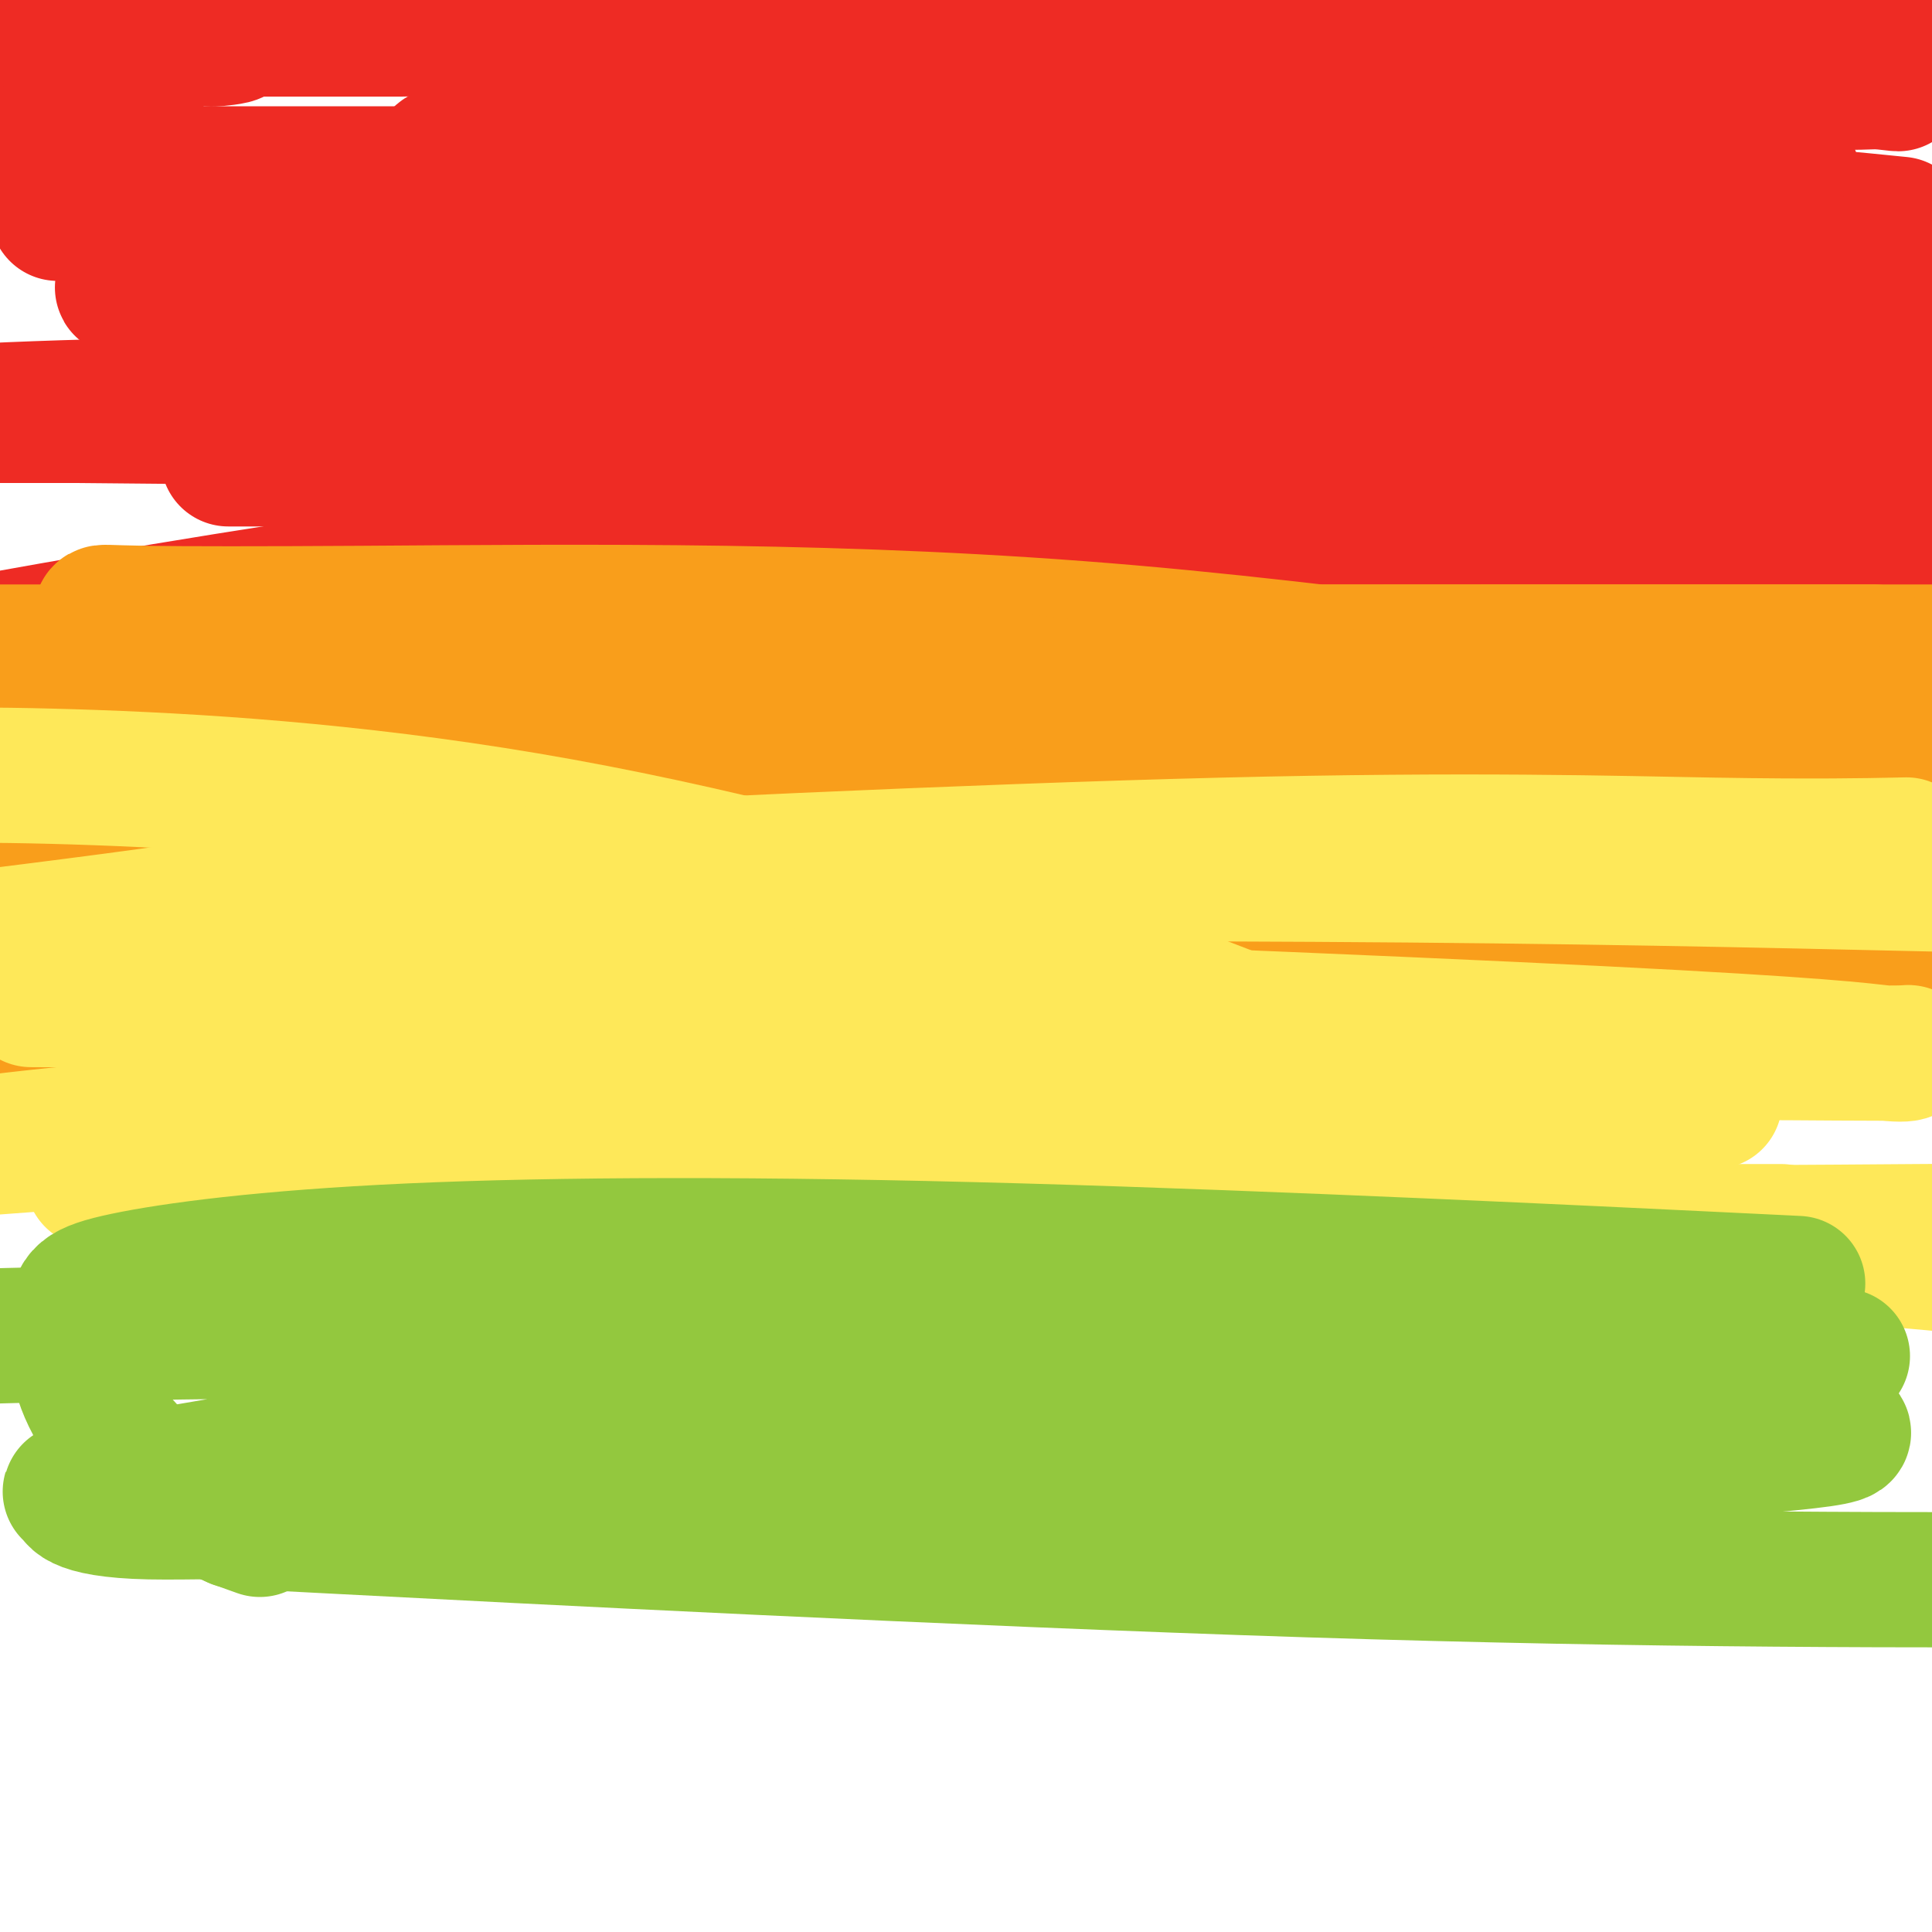 <svg viewBox='0 0 400 400' version='1.1' xmlns='http://www.w3.org/2000/svg' xmlns:xlink='http://www.w3.org/1999/xlink'><g fill='none' stroke='#EE2B24' stroke-width='28' stroke-linecap='round' stroke-linejoin='round'><path d='M386,9c-0.361,-0.000 -0.722,-0.000 -1,0c-0.278,0.000 -0.474,0.001 -1,0c-0.526,-0.001 -1.382,-0.004 -2,0c-0.618,0.004 -0.998,0.016 -1,0c-0.002,-0.016 0.374,-0.059 0,0c-0.374,0.059 -1.499,0.219 -3,0c-1.501,-0.219 -3.377,-0.819 -5,-1c-1.623,-0.181 -2.993,0.057 -5,0c-2.007,-0.057 -4.652,-0.407 -7,-1c-2.348,-0.593 -4.397,-1.427 -6,-2c-1.603,-0.573 -2.758,-0.885 -4,-1c-1.242,-0.115 -2.571,-0.035 -3,0c-0.429,0.035 0.041,0.023 0,0c-0.041,-0.023 -0.592,-0.059 -1,0c-0.408,0.059 -0.673,0.213 -1,0c-0.327,-0.213 -0.716,-0.793 -1,-1c-0.284,-0.207 -0.461,-0.041 -1,0c-0.539,0.041 -1.439,-0.041 -2,0c-0.561,0.041 -0.783,0.207 -1,0c-0.217,-0.207 -0.429,-0.788 -1,-1c-0.571,-0.212 -1.500,-0.057 -2,0c-0.500,0.057 -0.571,0.016 -1,0c-0.429,-0.016 -1.214,-0.008 -2,0'/><path d='M335,2c-8.749,-1.083 -5.123,-0.289 -5,0c0.123,0.289 -3.258,0.074 -5,0c-1.742,-0.074 -1.844,-0.006 -3,0c-1.156,0.006 -3.366,-0.051 -5,0c-1.634,0.051 -2.693,0.210 -4,0c-1.307,-0.210 -2.862,-0.788 -4,-1c-1.138,-0.212 -1.858,-0.057 -3,0c-1.142,0.057 -2.706,0.015 -4,0c-1.294,-0.015 -2.319,-0.004 -3,0c-0.681,0.004 -1.020,0.001 -2,0c-0.980,-0.001 -2.602,-0.000 -4,0c-1.398,0.000 -2.573,0.000 -4,0c-1.427,-0.000 -3.105,-0.000 -4,0c-0.895,0.000 -1.006,0.000 -2,0c-0.994,-0.000 -2.870,0.000 -4,0c-1.130,-0.000 -1.515,-0.000 -2,0c-0.485,0.000 -1.072,0.000 -2,0c-0.928,-0.000 -2.197,-0.000 -3,0c-0.803,0.000 -1.140,0.000 -2,0c-0.860,-0.000 -2.244,-0.001 -3,0c-0.756,0.001 -0.886,0.004 -2,0c-1.114,-0.004 -3.212,-0.016 -4,0c-0.788,0.016 -0.265,0.061 -1,0c-0.735,-0.061 -2.730,-0.228 -4,0c-1.270,0.228 -1.817,0.849 -3,1c-1.183,0.151 -3.002,-0.170 -4,0c-0.998,0.170 -1.173,0.830 -2,1c-0.827,0.170 -2.304,-0.150 -3,0c-0.696,0.150 -0.610,0.771 -1,1c-0.390,0.229 -1.254,0.065 -2,0c-0.746,-0.065 -1.373,-0.033 -2,0'/><path d='M239,4c-3.036,0.464 -2.125,0.124 -2,0c0.125,-0.124 -0.535,-0.033 -1,0c-0.465,0.033 -0.736,0.009 -1,0c-0.264,-0.009 -0.521,-0.002 -1,0c-0.479,0.002 -1.179,0.001 -2,0c-0.821,-0.001 -1.764,-0.000 -2,0c-0.236,0.000 0.235,0.000 0,0c-0.235,-0.000 -1.176,-0.000 -2,0c-0.824,0.000 -1.532,0.000 -2,0c-0.468,-0.000 -0.696,-0.000 -1,0c-0.304,0.000 -0.684,0.000 -1,0c-0.316,-0.000 -0.566,-0.000 -1,0c-0.434,0.000 -1.050,0.000 -2,0c-0.950,-0.000 -2.233,-0.000 -3,0c-0.767,0.000 -1.016,0.000 -1,0c0.016,-0.000 0.299,-0.000 0,0c-0.299,0.000 -1.179,0.000 -2,0c-0.821,-0.000 -1.582,-0.000 -2,0c-0.418,0.000 -0.494,0.000 -1,0c-0.506,-0.000 -1.444,-0.000 -2,0c-0.556,0.000 -0.731,0.000 -2,0c-1.269,-0.000 -3.633,-0.000 -5,0c-1.367,0.000 -1.737,0.000 -3,0c-1.263,-0.000 -3.420,-0.000 -5,0c-1.580,0.000 -2.583,0.000 -4,0c-1.417,-0.000 -3.246,-0.000 -5,0c-1.754,0.000 -3.431,0.000 -5,0c-1.569,-0.000 -3.029,-0.000 -4,0c-0.971,0.000 -1.454,0.000 -5,0c-3.546,-0.000 -10.156,-0.000 -14,0c-3.844,0.000 -4.922,0.000 -6,0'/><path d='M152,4c-14.530,0.000 -7.354,0.000 -6,0c1.354,-0.000 -3.112,-0.000 -6,0c-2.888,0.000 -4.197,0.000 -6,0c-1.803,-0.000 -4.101,-0.000 -6,0c-1.899,0.000 -3.400,0.000 -5,0c-1.600,-0.000 -3.298,-0.001 -4,0c-0.702,0.001 -0.408,0.004 -1,0c-0.592,-0.004 -2.071,-0.015 -3,0c-0.929,0.015 -1.309,0.057 -2,0c-0.691,-0.057 -1.692,-0.211 -3,0c-1.308,0.211 -2.922,0.789 -4,1c-1.078,0.211 -1.618,0.056 -2,0c-0.382,-0.056 -0.604,-0.011 -1,0c-0.396,0.011 -0.966,-0.011 -2,0c-1.034,0.011 -2.531,0.056 -4,0c-1.469,-0.056 -2.908,-0.211 -4,0c-1.092,0.211 -1.836,0.789 -3,1c-1.164,0.211 -2.749,0.057 -4,0c-1.251,-0.057 -2.167,-0.015 -3,0c-0.833,0.015 -1.582,0.004 -3,0c-1.418,-0.004 -3.507,-0.001 -5,0c-1.493,0.001 -2.392,0.000 -3,0c-0.608,-0.000 -0.926,-0.000 -2,0c-1.074,0.000 -2.903,0.000 -4,0c-1.097,-0.000 -1.463,-0.000 -2,0c-0.537,0.000 -1.247,0.000 -3,0c-1.753,-0.000 -4.550,-0.000 -6,0c-1.450,0.000 -1.554,0.000 -2,0c-0.446,-0.000 -1.236,-0.000 -2,0c-0.764,0.000 -1.504,0.000 -2,0c-0.496,-0.000 -0.748,-0.000 -1,0'/><path d='M48,6c-16.219,0.475 -4.766,0.661 -1,1c3.766,0.339 -0.153,0.829 -2,1c-1.847,0.171 -1.620,0.022 -2,0c-0.380,-0.022 -1.366,0.084 -2,0c-0.634,-0.084 -0.914,-0.359 -2,0c-1.086,0.359 -2.977,1.350 -4,2c-1.023,0.650 -1.178,0.959 -2,1c-0.822,0.041 -2.311,-0.185 -3,0c-0.689,0.185 -0.577,0.782 -1,1c-0.423,0.218 -1.381,0.059 -3,0c-1.619,-0.059 -3.897,-0.016 -8,1c-4.103,1.016 -10.029,3.005 -15,4c-4.971,0.995 -8.985,0.998 -13,1'/><path d='M-1,19c0.093,0.083 0.187,0.166 0,0c-0.187,-0.166 -0.653,-0.579 0,-1c0.653,-0.421 2.427,-0.848 3,-1c0.573,-0.152 -0.053,-0.028 0,0c0.053,0.028 0.785,-0.042 1,0c0.215,0.042 -0.086,0.194 0,0c0.086,-0.194 0.559,-0.733 1,-1c0.441,-0.267 0.848,-0.260 1,0c0.152,0.260 0.048,0.774 0,1c-0.048,0.226 -0.039,0.163 0,1c0.039,0.837 0.110,2.572 0,4c-0.110,1.428 -0.401,2.548 0,4c0.401,1.452 1.492,3.237 2,5c0.508,1.763 0.431,3.504 1,5c0.569,1.496 1.785,2.748 3,4'/><path d='M11,40c1.151,4.332 1.029,3.161 1,3c-0.029,-0.161 0.033,0.689 0,1c-0.033,0.311 -0.163,0.083 0,0c0.163,-0.083 0.618,-0.022 1,0c0.382,0.022 0.692,0.006 1,0c0.308,-0.006 0.613,-0.002 1,0c0.387,0.002 0.854,0.000 2,0c1.146,-0.000 2.970,-0.000 4,0c1.030,0.000 1.265,0.000 3,0c1.735,-0.000 4.971,-0.000 7,0c2.029,0.000 2.852,-0.000 4,0c1.148,0.000 2.622,0.000 4,0c1.378,-0.000 2.659,-0.000 4,0c1.341,0.000 2.743,0.000 4,0c1.257,-0.000 2.371,-0.001 4,0c1.629,0.001 3.775,0.003 5,0c1.225,-0.003 1.530,-0.013 3,0c1.470,0.013 4.104,0.047 6,0c1.896,-0.047 3.053,-0.176 5,0c1.947,0.176 4.682,0.656 7,0c2.318,-0.656 4.218,-2.449 6,-3c1.782,-0.551 3.447,0.141 6,0c2.553,-0.141 5.995,-1.115 8,-2c2.005,-0.885 2.573,-1.681 4,-2c1.427,-0.319 3.714,-0.159 6,0'/><path d='M107,37c5.655,-1.250 4.791,-0.875 6,-1c1.209,-0.125 4.489,-0.752 7,-1c2.511,-0.248 4.251,-0.119 7,0c2.749,0.119 6.506,0.228 10,0c3.494,-0.228 6.724,-0.793 10,-1c3.276,-0.207 6.598,-0.055 10,0c3.402,0.055 6.885,0.015 10,0c3.115,-0.015 5.862,-0.004 9,0c3.138,0.004 6.669,0.001 9,0c2.331,-0.001 3.463,-0.000 5,0c1.537,0.000 3.478,0.000 6,0c2.522,-0.000 5.625,0.000 8,0c2.375,-0.000 4.021,-0.001 6,0c1.979,0.001 4.292,0.002 7,0c2.708,-0.002 5.813,-0.008 9,0c3.187,0.008 6.456,0.029 10,0c3.544,-0.029 7.364,-0.109 11,0c3.636,0.109 7.089,0.406 11,1c3.911,0.594 8.281,1.483 12,2c3.719,0.517 6.787,0.660 11,1c4.213,0.340 9.571,0.876 12,1c2.429,0.124 1.931,-0.164 3,0c1.069,0.164 3.707,0.779 6,1c2.293,0.221 4.240,0.049 6,0c1.760,-0.049 3.332,0.025 5,0c1.668,-0.025 3.431,-0.150 5,0c1.569,0.150 2.942,0.576 4,1c1.058,0.424 1.799,0.846 3,1c1.201,0.154 2.862,0.042 4,0c1.138,-0.042 1.754,-0.012 3,0c1.246,0.012 3.123,0.006 5,0'/><path d='M337,42c14.444,1.238 5.552,0.333 3,0c-2.552,-0.333 1.234,-0.093 3,0c1.766,0.093 1.512,0.040 2,0c0.488,-0.040 1.718,-0.066 3,0c1.282,0.066 2.616,0.224 4,0c1.384,-0.224 2.820,-0.831 4,-1c1.180,-0.169 2.106,0.099 3,0c0.894,-0.099 1.757,-0.567 2,-1c0.243,-0.433 -0.133,-0.833 0,-1c0.133,-0.167 0.774,-0.101 2,0c1.226,0.101 3.036,0.238 4,0c0.964,-0.238 1.082,-0.850 1,-1c-0.082,-0.150 -0.364,0.162 0,0c0.364,-0.162 1.375,-0.798 2,-1c0.625,-0.202 0.863,0.029 1,0c0.137,-0.029 0.172,-0.319 0,-1c-0.172,-0.681 -0.551,-1.752 -2,-2c-1.449,-0.248 -3.968,0.326 -6,0c-2.032,-0.326 -3.578,-1.553 -8,-2c-4.422,-0.447 -11.720,-0.113 -18,0c-6.280,0.113 -11.541,0.007 -18,0c-6.459,-0.007 -14.117,0.085 -25,0c-10.883,-0.085 -24.990,-0.349 -42,0c-17.010,0.349 -36.923,1.309 -57,3c-20.077,1.691 -40.320,4.113 -57,5c-16.680,0.887 -29.799,0.239 -40,0c-10.201,-0.239 -17.486,-0.068 -21,0c-3.514,0.068 -3.257,0.034 -3,0'/><path d='M74,40c-9.195,0.003 -0.181,0.011 6,0c6.181,-0.011 9.530,-0.039 16,0c6.470,0.039 16.063,0.146 37,0c20.938,-0.146 53.220,-0.544 84,0c30.780,0.544 60.056,2.031 88,4c27.944,1.969 54.555,4.420 72,6c17.445,1.580 25.722,2.290 34,3'/><path d='M389,46c3.847,0.386 7.694,0.772 0,0c-7.694,-0.772 -26.928,-2.702 -61,-4c-34.072,-1.298 -82.981,-1.965 -133,-2c-50.019,-0.035 -101.148,0.561 -136,0c-34.852,-0.561 -53.426,-2.281 -72,-4'/><path d='M15,36c-4.543,0.001 -9.086,0.001 0,0c9.086,-0.001 31.801,-0.004 55,0c23.199,0.004 46.883,0.015 67,0c20.117,-0.015 36.668,-0.057 49,0c12.332,0.057 20.445,0.211 25,0c4.555,-0.211 5.552,-0.789 6,-1c0.448,-0.211 0.347,-0.056 -3,0c-3.347,0.056 -9.940,0.012 -15,0c-5.060,-0.012 -8.586,0.010 -19,0c-10.414,-0.010 -27.714,-0.050 -43,1c-15.286,1.050 -28.557,3.190 -34,4c-5.443,0.810 -3.058,0.292 -2,0c1.058,-0.292 0.789,-0.356 2,0c1.211,0.356 3.902,1.131 18,-1c14.098,-2.131 39.604,-7.169 69,-12c29.396,-4.831 62.684,-9.454 93,-14c30.316,-4.546 57.662,-9.013 73,-12c15.338,-2.987 18.669,-4.493 22,-6'/><path d='M183,2c-3.560,-0.679 -7.119,-1.357 0,0c7.119,1.357 24.917,4.750 53,6c28.083,1.250 66.452,0.357 102,0c35.548,-0.357 68.274,-0.179 101,0'/><path d='M365,0c13.690,0.000 27.381,0.000 0,0c-27.381,0.000 -95.833,0.000 -157,0c-61.167,0.000 -115.048,0.000 -164,0c-48.952,0.000 -92.976,0.000 -137,0'/><path d='M12,4c-18.579,-0.303 -37.158,-0.606 0,0c37.158,0.606 130.052,2.120 193,4c62.948,1.880 95.950,4.126 116,5c20.050,0.874 27.149,0.378 38,1c10.851,0.622 25.456,2.363 31,3c5.544,0.637 2.027,0.170 0,0c-2.027,-0.170 -2.565,-0.044 -5,0c-2.435,0.044 -6.766,0.005 -11,0c-4.234,-0.005 -8.369,0.022 -22,0c-13.631,-0.022 -36.757,-0.094 -64,0c-27.243,0.094 -58.604,0.354 -87,2c-28.396,1.646 -53.826,4.678 -72,7c-18.174,2.322 -29.090,3.935 -34,5c-4.910,1.065 -3.813,1.581 -4,2c-0.187,0.419 -1.657,0.739 0,2c1.657,1.261 6.440,3.462 10,5c3.560,1.538 5.897,2.412 8,3c2.103,0.588 3.973,0.889 33,1c29.027,0.111 85.212,0.033 125,0c39.788,-0.033 63.179,-0.019 76,0c12.821,0.019 15.073,0.043 18,0c2.927,-0.043 6.530,-0.155 7,0c0.470,0.155 -2.193,0.575 -4,0c-1.807,-0.575 -2.758,-2.146 -5,-3c-2.242,-0.854 -5.776,-0.991 -14,-1c-8.224,-0.009 -21.139,0.109 -43,0c-21.861,-0.109 -52.667,-0.443 -88,0c-35.333,0.443 -75.192,1.665 -104,4c-28.808,2.335 -46.564,5.782 -58,8c-11.436,2.218 -16.553,3.205 -19,4c-2.447,0.795 -2.223,1.397 -2,2'/><path d='M31,58c-11.778,2.441 -1.724,1.545 0,2c1.724,0.455 -4.880,2.263 10,4c14.880,1.737 51.246,3.404 73,4c21.754,0.596 28.895,0.122 58,0c29.105,-0.122 80.173,0.108 129,0c48.827,-0.108 95.414,-0.554 142,-1'/><path d='M365,60c7.730,0.022 15.460,0.045 0,0c-15.460,-0.045 -54.112,-0.157 -89,2c-34.888,2.157 -66.014,6.584 -92,10c-25.986,3.416 -46.833,5.823 -58,8c-11.167,2.177 -12.653,4.124 -13,5c-0.347,0.876 0.444,0.679 0,1c-0.444,0.321 -2.123,1.158 1,2c3.123,0.842 11.047,1.690 17,2c5.953,0.310 9.936,0.083 28,0c18.064,-0.083 50.210,-0.022 84,0c33.790,0.022 69.226,0.006 97,0c27.774,-0.006 47.887,-0.003 68,0'/><path d='M373,86c6.783,0.233 13.566,0.466 0,0c-13.566,-0.466 -47.482,-1.630 -87,-2c-39.518,-0.370 -84.640,0.054 -130,0c-45.360,-0.054 -90.960,-0.587 -125,0c-34.040,0.587 -56.520,2.293 -79,4'/><path d='M61,95c-11.904,-0.002 -23.809,-0.003 0,0c23.809,0.003 83.330,0.011 131,0c47.670,-0.011 83.488,-0.041 117,0c33.512,0.041 64.718,0.155 80,0c15.282,-0.155 14.641,-0.577 14,-1'/><path d='M396,92c0.866,0.279 1.732,0.557 0,0c-1.732,-0.557 -6.061,-1.951 -13,-3c-6.939,-1.049 -16.489,-1.753 -32,-2c-15.511,-0.247 -36.985,-0.038 -62,0c-25.015,0.038 -53.572,-0.094 -80,0c-26.428,0.094 -50.726,0.414 -68,1c-17.274,0.586 -27.525,1.438 -33,2c-5.475,0.562 -6.174,0.836 -7,1c-0.826,0.164 -1.779,0.219 0,1c1.779,0.781 6.292,2.287 11,3c4.708,0.713 9.613,0.635 27,0c17.387,-0.635 47.258,-1.825 80,-4c32.742,-2.175 68.355,-5.336 99,-8c30.645,-2.664 56.323,-4.832 82,-7'/><path d='M351,75c5.678,-1.192 11.355,-2.383 0,0c-11.355,2.383 -39.743,8.342 -63,13c-23.257,4.658 -41.381,8.015 -54,11c-12.619,2.985 -19.731,5.596 -23,7c-3.269,1.404 -2.695,1.599 -3,2c-0.305,0.401 -1.491,1.009 -2,1c-0.509,-0.009 -0.342,-0.634 1,0c1.342,0.634 3.860,2.528 17,1c13.140,-1.528 36.900,-6.476 51,-9c14.100,-2.524 18.538,-2.624 34,-5c15.462,-2.376 41.949,-7.029 52,-9c10.051,-1.971 3.668,-1.260 1,-1c-2.668,0.260 -1.619,0.070 -3,0c-1.381,-0.070 -5.190,-0.019 -18,0c-12.810,0.019 -34.619,0.005 -66,0c-31.381,-0.005 -72.333,-0.001 -117,0c-44.667,0.001 -93.048,0.000 -123,0c-29.952,-0.000 -41.476,-0.000 -53,0'/><path d='M16,86c-8.630,-0.089 -17.260,-0.179 0,0c17.260,0.179 60.410,0.625 100,0c39.590,-0.625 75.620,-2.322 114,0c38.380,2.322 79.108,8.663 111,14c31.892,5.337 54.946,9.668 78,14'/><path d='M376,119c10.003,0.106 20.005,0.213 0,0c-20.005,-0.213 -70.019,-0.744 -115,0c-44.981,0.744 -84.929,2.765 -120,6c-35.071,3.235 -65.266,7.686 -80,10c-14.734,2.314 -14.007,2.491 -14,3c0.007,0.509 -0.704,1.350 0,2c0.704,0.650 2.824,1.111 23,1c20.176,-0.111 58.408,-0.793 76,-1c17.592,-0.207 14.544,0.060 53,-6c38.456,-6.060 118.416,-18.446 161,-25c42.584,-6.554 47.792,-7.277 53,-8'/><path d='M399,96c3.801,0.064 7.601,0.128 0,0c-7.601,-0.128 -26.604,-0.447 -57,0c-30.396,0.447 -72.183,1.659 -121,6c-48.817,4.341 -104.662,11.812 -146,18c-41.338,6.188 -68.169,11.094 -95,16'/></g>
<g fill='none' stroke='#F99E1B' stroke-width='28' stroke-linecap='round' stroke-linejoin='round'><path d='M380,149c-0.875,-0.170 -1.750,-0.340 -5,-1c-3.250,-0.660 -8.875,-1.809 -18,-3c-9.125,-1.191 -21.750,-2.424 -43,-5c-21.250,-2.576 -51.123,-6.496 -80,-9c-28.877,-2.504 -56.756,-3.593 -84,-4c-27.244,-0.407 -53.853,-0.134 -75,0c-21.147,0.134 -36.834,0.128 -45,0c-8.166,-0.128 -8.812,-0.378 -9,0c-0.188,0.378 0.083,1.383 0,2c-0.083,0.617 -0.520,0.845 1,2c1.520,1.155 4.998,3.238 17,4c12.002,0.762 32.528,0.204 64,0c31.472,-0.204 73.889,-0.055 113,0c39.111,0.055 74.914,0.015 106,0c31.086,-0.015 57.453,-0.004 73,0c15.547,0.004 20.273,0.002 25,0'/><path d='M379,135c7.786,0.000 15.573,0.000 0,0c-15.573,0.000 -54.504,0.000 -97,0c-42.496,0.000 -88.557,0.000 -135,0c-46.443,0.000 -93.270,0.000 -130,0c-36.730,0.000 -63.365,0.000 -90,0'/><path d='M101,144c-12.554,0.036 -25.107,0.071 0,0c25.107,-0.071 87.875,-0.250 142,0c54.125,0.250 99.607,0.929 134,3c34.393,2.071 57.696,5.536 81,9'/><path d='M386,158c10.144,0.005 20.287,0.010 0,0c-20.287,-0.010 -71.005,-0.033 -116,0c-44.995,0.033 -84.268,0.124 -124,0c-39.732,-0.124 -79.923,-0.464 -106,0c-26.077,0.464 -38.038,1.732 -50,3'/><path d='M12,164c-3.494,-0.045 -6.988,-0.091 0,0c6.988,0.091 24.459,0.318 44,0c19.541,-0.318 41.152,-1.181 67,-3c25.848,-1.819 55.934,-4.592 79,-7c23.066,-2.408 39.113,-4.449 47,-6c7.887,-1.551 7.614,-2.611 7,-3c-0.614,-0.389 -1.568,-0.106 -4,0c-2.432,0.106 -6.341,0.033 -8,0c-1.659,-0.033 -1.066,-0.028 -6,0c-4.934,0.028 -15.395,0.080 -38,0c-22.605,-0.080 -57.355,-0.291 -90,0c-32.645,0.291 -63.184,1.083 -87,3c-23.816,1.917 -40.908,4.958 -58,8'/><path d='M52,162c-4.116,0.000 -8.232,0.000 0,0c8.232,-0.000 28.811,-0.000 58,0c29.189,0.000 66.986,0.001 106,0c39.014,-0.001 79.244,-0.004 97,0c17.756,0.004 13.038,0.016 11,0c-2.038,-0.016 -1.397,-0.059 -2,0c-0.603,0.059 -2.449,0.220 -6,0c-3.551,-0.220 -8.808,-0.822 -19,0c-10.192,0.822 -25.321,3.067 -55,7c-29.679,3.933 -73.908,9.552 -119,15c-45.092,5.448 -91.046,10.724 -137,16'/><path d='M13,229c-11.667,-0.001 -23.334,-0.001 0,0c23.334,0.001 81.671,0.004 131,0c49.329,-0.004 89.652,-0.015 121,0c31.348,0.015 53.723,0.054 64,0c10.277,-0.054 8.458,-0.203 8,-1c-0.458,-0.797 0.445,-2.242 0,-4c-0.445,-1.758 -2.239,-3.828 -10,-6c-7.761,-2.172 -21.489,-4.445 -41,-6c-19.511,-1.555 -44.807,-2.392 -75,-3c-30.193,-0.608 -65.285,-0.986 -98,2c-32.715,2.986 -63.055,9.338 -79,12c-15.945,2.662 -17.497,1.634 -18,2c-0.503,0.366 0.043,2.125 1,3c0.957,0.875 2.324,0.867 5,1c2.676,0.133 6.659,0.406 21,1c14.341,0.594 39.040,1.510 76,-1c36.960,-2.510 86.182,-8.445 131,-13c44.818,-4.555 85.234,-7.730 113,-10c27.766,-2.270 42.883,-3.635 58,-5'/><path d='M338,187c12.536,-0.048 25.071,-0.095 0,0c-25.071,0.095 -87.750,0.333 -152,0c-64.250,-0.333 -130.071,-1.238 -180,0c-49.929,1.238 -83.964,4.619 -118,8'/><path d='M184,195c-3.823,-0.040 -7.645,-0.081 0,0c7.645,0.081 26.759,0.283 49,0c22.241,-0.283 47.609,-1.050 60,-2c12.391,-0.950 11.805,-2.084 11,-3c-0.805,-0.916 -1.829,-1.613 -2,-2c-0.171,-0.387 0.510,-0.463 -6,-1c-6.510,-0.537 -20.210,-1.536 -45,-2c-24.790,-0.464 -60.671,-0.394 -92,2c-31.329,2.394 -58.107,7.111 -70,9c-11.893,1.889 -8.902,0.951 -8,1c0.902,0.049 -0.286,1.085 0,2c0.286,0.915 2.046,1.709 11,2c8.954,0.291 25.103,0.078 60,0c34.897,-0.078 88.542,-0.022 143,0c54.458,0.022 109.729,0.011 165,0'/><path d='M289,149c8.065,0.791 16.131,1.582 0,0c-16.131,-1.582 -56.458,-5.537 -78,-8c-21.542,-2.463 -24.300,-3.432 -24,-3c0.300,0.432 3.657,2.266 5,3c1.343,0.734 0.671,0.367 0,0'/></g>
<g fill='none' stroke='#FEE859' stroke-width='28' stroke-linecap='round' stroke-linejoin='round'><path d='M320,241c-0.743,-1.755 -1.486,-3.510 -5,-5c-3.514,-1.490 -9.799,-2.715 -11,-3c-1.201,-0.285 2.684,0.371 -8,-5c-10.684,-5.371 -35.936,-16.770 -69,-28c-33.064,-11.230 -73.940,-22.293 -111,-29c-37.060,-6.707 -70.303,-9.059 -96,-10c-25.697,-0.941 -43.849,-0.470 -62,0'/><path d='M118,181c-14.267,0.044 -28.533,0.089 0,0c28.533,-0.089 99.867,-0.311 154,0c54.133,0.311 91.067,1.156 128,2'/><path d='M392,175c2.344,-0.050 4.688,-0.099 0,0c-4.688,0.099 -16.408,0.347 -37,0c-20.592,-0.347 -50.056,-1.289 -102,0c-51.944,1.289 -126.370,4.809 -162,7c-35.630,2.191 -32.466,3.055 -43,5c-10.534,1.945 -34.767,4.973 -59,8'/><path d='M17,207c-9.169,-0.048 -18.339,-0.096 0,0c18.339,0.096 64.185,0.337 85,0c20.815,-0.337 16.598,-1.253 57,0c40.402,1.253 125.424,4.676 172,7c46.576,2.324 54.705,3.550 59,4c4.295,0.450 4.756,0.125 5,0c0.244,-0.125 0.270,-0.048 -1,0c-1.270,0.048 -3.838,0.068 -14,0c-10.162,-0.068 -27.920,-0.224 -55,0c-27.080,0.224 -63.483,0.830 -104,3c-40.517,2.170 -85.148,5.906 -124,9c-38.852,3.094 -71.926,5.547 -105,8'/><path d='M30,244c-9.302,0.121 -18.603,0.243 0,0c18.603,-0.243 65.112,-0.850 103,-3c37.888,-2.150 67.156,-5.842 86,-8c18.844,-2.158 27.265,-2.782 31,-3c3.735,-0.218 2.783,-0.030 2,0c-0.783,0.030 -1.397,-0.097 -2,0c-0.603,0.097 -1.195,0.418 -3,0c-1.805,-0.418 -4.822,-1.576 -9,-2c-4.178,-0.424 -9.516,-0.114 -17,0c-7.484,0.114 -17.114,0.030 -34,0c-16.886,-0.030 -41.029,-0.008 -55,0c-13.971,0.008 -17.770,0.002 -19,0c-1.230,-0.002 0.108,-0.001 2,0c1.892,0.001 4.337,0.000 5,0c0.663,-0.000 -0.456,-0.000 8,0c8.456,0.000 26.486,-0.000 52,0c25.514,0.000 58.513,0.000 86,0c27.487,-0.000 49.463,-0.000 64,0c14.537,0.000 21.635,0.001 24,0c2.365,-0.001 -0.003,-0.004 -1,0c-0.997,0.004 -0.622,0.014 -3,0c-2.378,-0.014 -7.510,-0.054 -18,0c-10.490,0.054 -26.337,0.200 -57,0c-30.663,-0.200 -76.140,-0.746 -121,0c-44.860,0.746 -89.103,2.785 -119,5c-29.897,2.215 -45.449,4.608 -61,7'/><path d='M61,249c-10.057,-0.249 -20.115,-0.498 0,0c20.115,0.498 70.402,1.742 117,3c46.598,1.258 89.507,2.531 128,3c38.493,0.469 72.569,0.134 91,0c18.431,-0.134 21.215,-0.067 24,0'/><path d='M368,255c0.682,0.000 1.363,0.000 0,0c-1.363,-0.000 -4.772,-0.000 -36,0c-31.228,0.000 -90.276,0.000 -126,0c-35.724,-0.000 -48.124,-0.001 -56,0c-7.876,0.001 -11.226,0.004 -13,0c-1.774,-0.004 -1.971,-0.016 -2,0c-0.029,0.016 0.110,0.060 2,0c1.890,-0.060 5.531,-0.223 9,0c3.469,0.223 6.765,0.833 24,1c17.235,0.167 48.409,-0.109 82,0c33.591,0.109 69.597,0.603 99,2c29.403,1.397 52.201,3.699 75,6'/><path d='M357,265c6.811,0.000 13.622,0.000 0,0c-13.622,0.000 -47.676,0.000 -78,0c-30.324,0.000 -56.918,0.000 -77,0c-20.082,0.000 -33.650,0.000 -40,0c-6.350,0.000 -5.480,0.000 -5,0c0.480,0.000 0.572,0.000 1,0c0.428,0.000 1.192,0.000 2,0c0.808,0.000 1.659,0.000 2,0c0.341,0.000 0.170,0.000 0,0'/></g>
<g fill='none' stroke='#93C83E' stroke-width='28' stroke-linecap='round' stroke-linejoin='round'><path d='M128,286c-8.254,0.001 -16.509,0.001 -27,0c-10.491,-0.001 -23.219,-0.004 -28,0c-4.781,0.004 -1.614,0.014 -1,0c0.614,-0.014 -1.324,-0.051 -1,1c0.324,1.051 2.910,3.191 6,4c3.090,0.809 6.684,0.286 20,0c13.316,-0.286 36.353,-0.336 68,0c31.647,0.336 71.905,1.056 106,0c34.095,-1.056 62.026,-3.890 80,-6c17.974,-2.110 25.991,-3.498 29,-4c3.009,-0.502 1.011,-0.119 -3,0c-4.011,0.119 -10.033,-0.024 -15,0c-4.967,0.024 -8.878,0.217 -27,0c-18.122,-0.217 -50.456,-0.844 -84,0c-33.544,0.844 -68.298,3.160 -102,7c-33.702,3.840 -66.352,9.205 -89,13c-22.648,3.795 -35.295,6.020 -41,7c-5.705,0.980 -4.468,0.716 -4,1c0.468,0.284 0.167,1.114 2,2c1.833,0.886 5.799,1.826 14,2c8.201,0.174 20.637,-0.417 52,0c31.363,0.417 81.654,1.841 128,0c46.346,-1.841 88.747,-6.948 117,-10c28.253,-3.052 42.360,-4.049 49,-5c6.640,-0.951 5.815,-1.854 0,-3c-5.815,-1.146 -16.621,-2.534 -15,-3c1.621,-0.466 15.667,-0.010 -22,-3c-37.667,-2.990 -127.048,-9.426 -195,-12c-67.952,-2.574 -114.476,-1.287 -161,0'/><path d='M70,316c-18.378,-0.956 -36.756,-1.911 0,0c36.756,1.911 128.644,6.689 201,9c72.356,2.311 125.178,2.156 178,2'/><path d='M357,265c13.169,0.639 26.339,1.278 0,0c-26.339,-1.278 -92.186,-4.475 -146,-6c-53.814,-1.525 -95.596,-1.380 -126,0c-30.404,1.380 -49.429,3.996 -59,6c-9.571,2.004 -9.686,3.396 -10,7c-0.314,3.604 -0.826,9.420 2,16c2.826,6.580 8.992,13.925 16,19c7.008,5.075 14.860,7.878 18,9c3.140,1.122 1.570,0.561 0,0'/></g>
</svg>